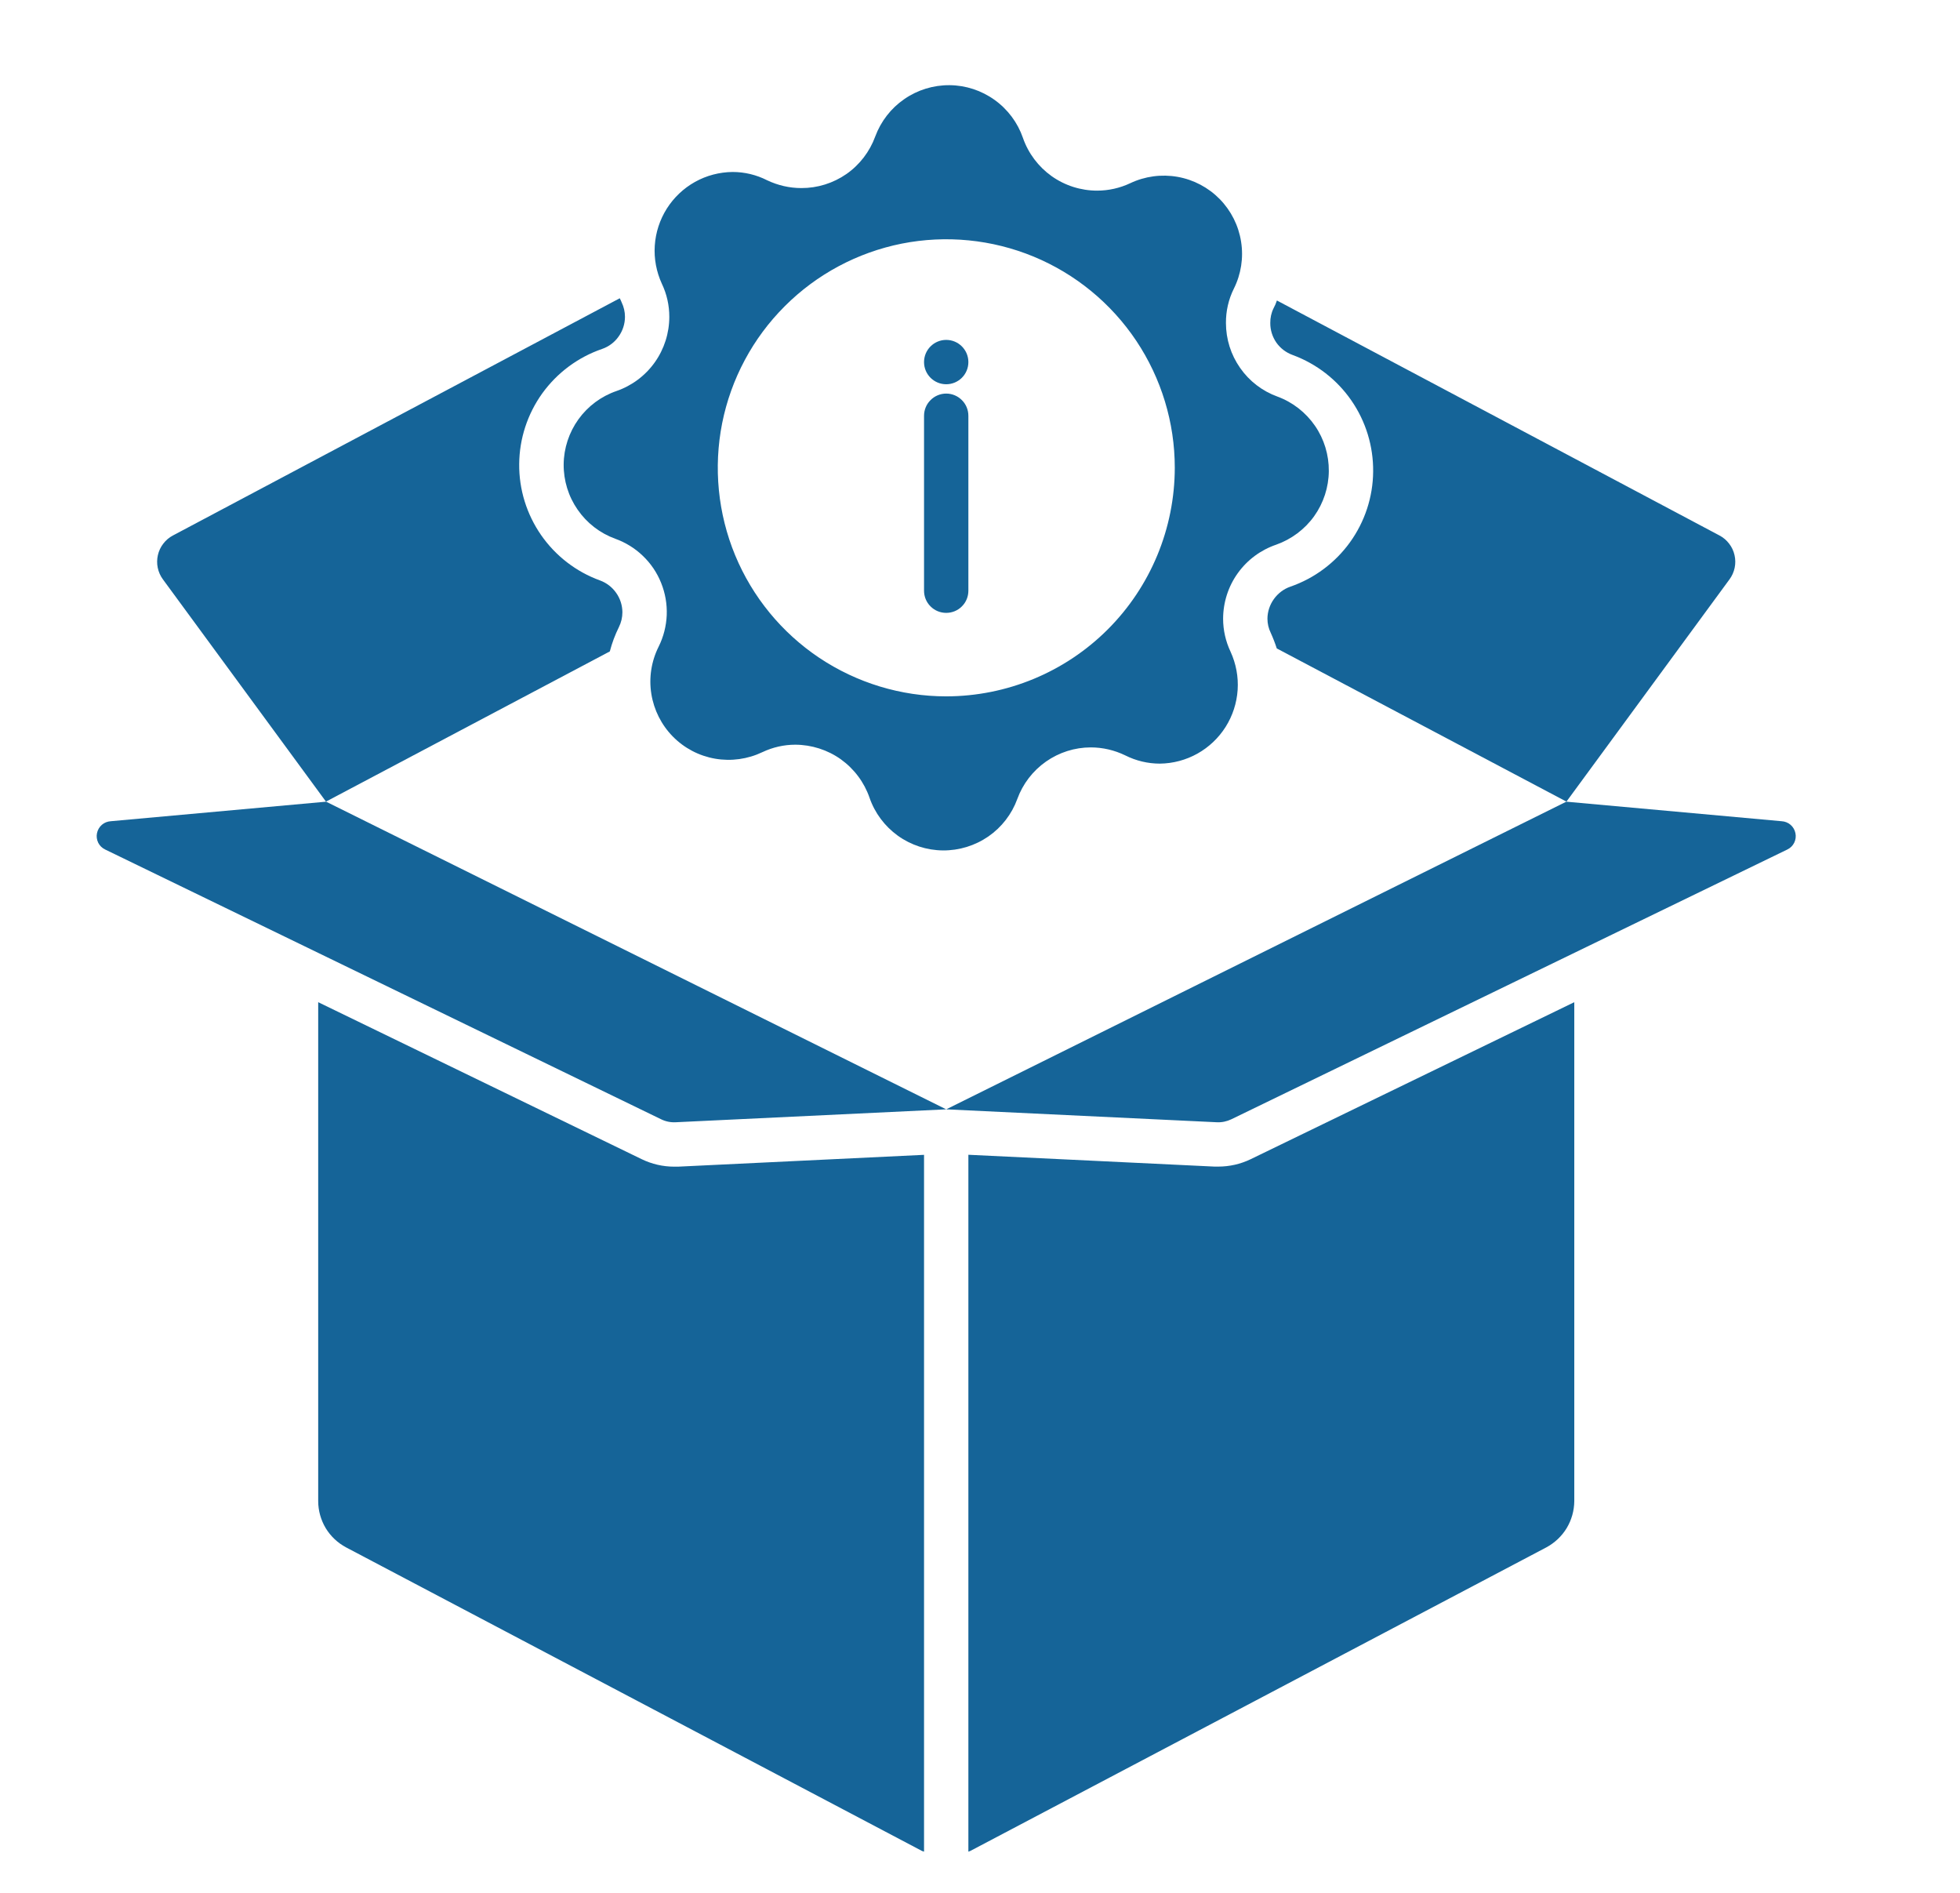 <?xml version="1.0" encoding="UTF-8"?> <svg xmlns="http://www.w3.org/2000/svg" width="29" height="28" viewBox="0 0 29 28" fill="none"><g clip-path="url(#clip0_1602_4660)"><g clip-path="url(#clip1_1602_4660)"><path d="M9.209 9.056C9.209 9.133 9.191 9.209 9.157 9.277C9.1 9.392 9.055 9.512 9.023 9.636L4.823 11.858L2.411 8.571C2.373 8.52 2.347 8.461 2.334 8.399C2.321 8.337 2.322 8.273 2.336 8.212C2.35 8.15 2.377 8.092 2.416 8.042C2.454 7.992 2.503 7.95 2.559 7.921L9.17 4.412C9.181 4.432 9.19 4.454 9.198 4.473C9.23 4.54 9.247 4.612 9.247 4.686C9.247 4.791 9.214 4.893 9.153 4.978C9.093 5.064 9.007 5.128 8.908 5.162C8.552 5.284 8.244 5.514 8.024 5.818C7.805 6.123 7.685 6.488 7.682 6.863C7.678 7.239 7.792 7.606 8.006 7.915C8.22 8.223 8.524 8.458 8.877 8.586C8.973 8.621 9.057 8.685 9.116 8.769C9.176 8.853 9.208 8.953 9.209 9.056ZM25.589 8.571L23.177 11.858L18.891 9.592C18.866 9.514 18.836 9.437 18.802 9.362C18.77 9.297 18.753 9.225 18.753 9.152C18.754 9.048 18.787 8.947 18.848 8.862C18.909 8.777 18.994 8.712 19.093 8.678C19.447 8.555 19.755 8.326 19.974 8.022C20.194 7.717 20.314 7.352 20.317 6.977C20.321 6.602 20.209 6.235 19.996 5.926C19.783 5.617 19.48 5.382 19.128 5.252C19.03 5.217 18.945 5.153 18.885 5.068C18.826 4.983 18.794 4.881 18.795 4.777C18.794 4.703 18.81 4.628 18.843 4.561C18.863 4.524 18.88 4.485 18.893 4.445L25.441 7.921C25.497 7.95 25.546 7.992 25.584 8.042C25.623 8.092 25.65 8.15 25.664 8.212C25.678 8.273 25.679 8.337 25.666 8.399C25.653 8.461 25.627 8.52 25.589 8.571Z" fill="#156498"></path><path d="M18.902 5.867C18.678 5.786 18.485 5.638 18.349 5.443C18.212 5.248 18.139 5.016 18.139 4.777C18.138 4.602 18.177 4.429 18.255 4.272C18.363 4.057 18.401 3.813 18.363 3.575C18.326 3.337 18.215 3.117 18.047 2.945C17.878 2.773 17.66 2.658 17.423 2.616C17.185 2.574 16.941 2.607 16.723 2.71C16.57 2.782 16.403 2.82 16.233 2.82C15.992 2.82 15.756 2.745 15.559 2.605C15.363 2.465 15.214 2.267 15.135 2.039C15.057 1.813 14.91 1.617 14.716 1.478C14.521 1.338 14.289 1.262 14.05 1.26C13.81 1.258 13.576 1.33 13.38 1.466C13.183 1.601 13.033 1.795 12.95 2.019C12.868 2.243 12.72 2.437 12.524 2.574C12.328 2.71 12.095 2.783 11.856 2.782C11.681 2.782 11.509 2.742 11.351 2.667C11.192 2.586 11.017 2.544 10.839 2.544C10.645 2.546 10.453 2.596 10.283 2.691C10.113 2.786 9.97 2.922 9.866 3.086C9.762 3.251 9.701 3.438 9.688 3.633C9.675 3.827 9.712 4.021 9.793 4.198C9.866 4.35 9.903 4.517 9.903 4.686C9.903 4.927 9.828 5.163 9.688 5.36C9.548 5.557 9.35 5.705 9.122 5.784C8.895 5.862 8.699 6.008 8.559 6.202C8.419 6.397 8.342 6.63 8.34 6.869C8.338 7.109 8.41 7.343 8.547 7.54C8.683 7.737 8.877 7.887 9.102 7.969C9.255 8.024 9.395 8.11 9.512 8.223C9.63 8.336 9.722 8.472 9.782 8.623C9.843 8.774 9.871 8.936 9.865 9.098C9.858 9.261 9.818 9.42 9.745 9.566C9.637 9.782 9.599 10.026 9.637 10.264C9.675 10.502 9.786 10.723 9.955 10.895C10.124 11.067 10.343 11.182 10.581 11.223C10.819 11.264 11.063 11.23 11.281 11.126C11.433 11.054 11.599 11.016 11.767 11.016C12.008 11.017 12.244 11.092 12.441 11.232C12.637 11.373 12.786 11.571 12.865 11.799C12.943 12.026 13.09 12.222 13.284 12.362C13.479 12.502 13.712 12.578 13.951 12.58C14.191 12.582 14.425 12.51 14.623 12.374C14.82 12.238 14.97 12.044 15.052 11.819C15.133 11.596 15.281 11.403 15.476 11.266C15.67 11.13 15.902 11.056 16.139 11.056C16.316 11.056 16.49 11.097 16.649 11.174C16.808 11.254 16.983 11.296 17.161 11.296C17.356 11.294 17.547 11.243 17.717 11.148C17.887 11.053 18.03 10.917 18.134 10.753C18.238 10.588 18.299 10.4 18.312 10.206C18.325 10.011 18.288 9.817 18.207 9.64C18.135 9.488 18.097 9.321 18.097 9.152C18.098 8.911 18.173 8.675 18.314 8.479C18.455 8.282 18.654 8.135 18.883 8.057C19.108 7.977 19.305 7.83 19.444 7.636C19.583 7.441 19.659 7.208 19.661 6.969C19.663 6.729 19.592 6.495 19.456 6.298C19.32 6.101 19.127 5.95 18.902 5.867ZM14 10.301C13.331 10.301 12.678 10.102 12.122 9.731C11.566 9.359 11.133 8.831 10.877 8.213C10.622 7.596 10.555 6.916 10.685 6.26C10.816 5.605 11.138 5.002 11.611 4.53C12.083 4.057 12.686 3.735 13.341 3.604C13.997 3.474 14.677 3.541 15.294 3.796C15.912 4.052 16.44 4.485 16.812 5.041C17.183 5.597 17.382 6.25 17.382 6.919C17.381 7.816 17.025 8.676 16.391 9.31C15.757 9.944 14.897 10.3 14 10.301Z" fill="#156498"></path><path d="M14 9.066C13.913 9.066 13.829 9.032 13.768 8.97C13.706 8.909 13.672 8.825 13.672 8.738V6.151C13.672 6.064 13.706 5.98 13.768 5.919C13.829 5.857 13.913 5.822 14 5.822C14.087 5.822 14.171 5.857 14.232 5.919C14.294 5.98 14.328 6.064 14.328 6.151V8.738C14.328 8.825 14.294 8.909 14.232 8.97C14.171 9.032 14.087 9.066 14 9.066Z" fill="#156498"></path><path d="M14 5.684C14.181 5.684 14.328 5.538 14.328 5.356C14.328 5.175 14.181 5.028 14 5.028C13.819 5.028 13.672 5.175 13.672 5.356C13.672 5.538 13.819 5.684 14 5.684Z" fill="#156498"></path><path d="M4.825 11.859L1.639 12.148C1.591 12.151 1.544 12.169 1.507 12.201C1.47 12.233 1.445 12.277 1.435 12.325C1.425 12.372 1.432 12.422 1.453 12.466C1.475 12.51 1.511 12.545 1.555 12.566L9.782 16.557C9.849 16.59 9.923 16.605 9.998 16.601L14 16.41L4.825 11.859ZM26.361 12.148L23.175 11.859L14 16.41L18.003 16.601C18.078 16.605 18.152 16.589 18.219 16.557L26.446 12.566C26.49 12.545 26.526 12.509 26.547 12.466C26.569 12.422 26.575 12.372 26.565 12.324C26.555 12.276 26.53 12.233 26.493 12.201C26.456 12.169 26.41 12.151 26.361 12.148Z" fill="#156498"></path><path d="M13.672 17.083L10.032 17.258H9.975C9.809 17.258 9.645 17.22 9.496 17.148L4.708 14.825V22.205C4.708 22.346 4.747 22.484 4.819 22.605C4.892 22.725 4.996 22.824 5.121 22.89L13.639 27.379C13.65 27.384 13.661 27.386 13.672 27.391V17.083ZM18.504 17.148C18.355 17.22 18.191 17.257 18.025 17.257H17.97L14.328 17.082V27.391C14.339 27.386 14.35 27.384 14.361 27.378L22.879 22.89C23.003 22.823 23.108 22.725 23.181 22.604C23.253 22.484 23.292 22.346 23.293 22.205V14.825L18.504 17.148Z" fill="#156498"></path></g></g><defs><clipPath id="clip0_1602_4660"><rect width="28" height="28" fill="white" transform="translate(0.266)"></rect></clipPath><clipPath id="clip1_1602_4660"><rect width="28" height="28" fill="white"></rect></clipPath></defs></svg> 